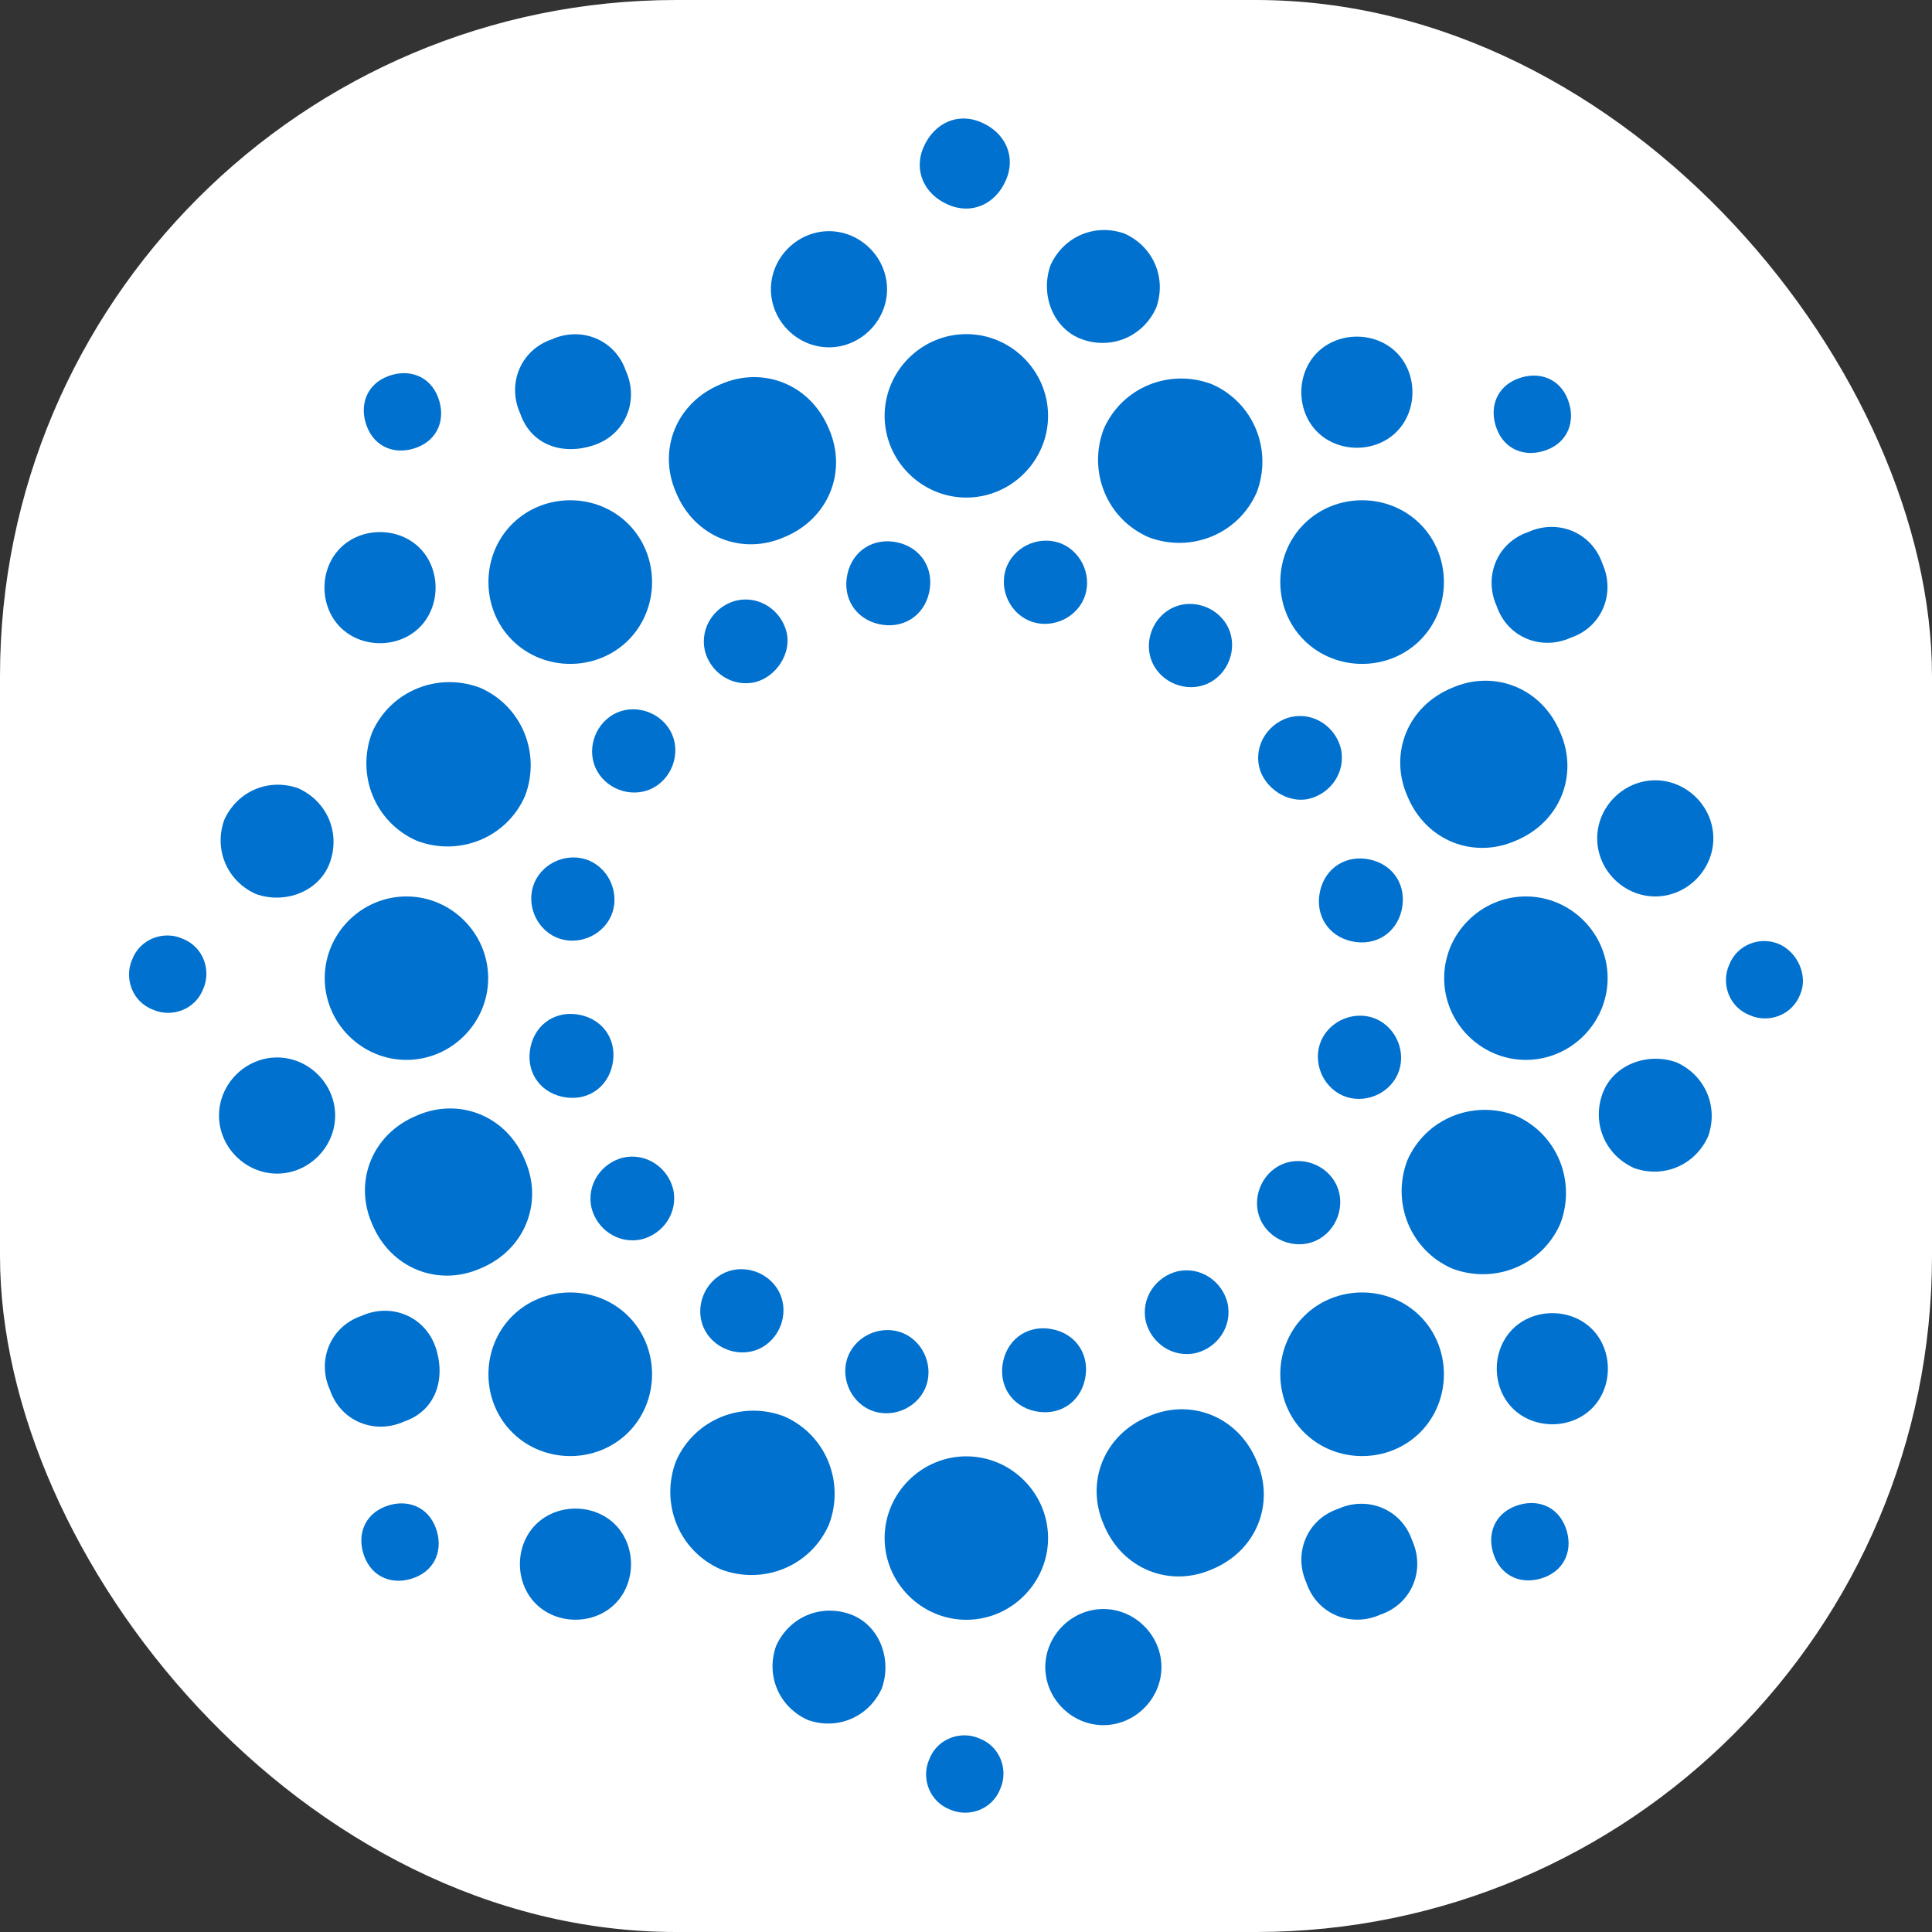 <svg xmlns="http://www.w3.org/2000/svg" version="1.1" xmlns:xlink="http://www.w3.org/1999/xlink" width="1000" height="1000"><rect width="100%" height="100%" fill="#333333" stroke="none"/><g clip-path="url(#SvgjsClipPath1030)"><rect width="1000" height="1000" fill="#ffffff"></rect><g transform="matrix(1.8,0,0,1.8,50,50)"><svg xmlns="http://www.w3.org/2000/svg" version="1.1" xmlns:xlink="http://www.w3.org/1999/xlink" width="500" height="500"><svg id="a" xmlns="http://www.w3.org/2000/svg" version="1.1" viewBox="0 0 500 500">
  <!-- Generator: Adobe Illustrator 29.5.1, SVG Export Plug-In . SVG Version: 2.1.0 Build 141)  -->
  <path d="M434.5,253.5c0,12.9-10.6,23.5-23.5,23.5s-23.5-10.6-23.5-23.5,10.6-23.5,23.5-23.5,23.5,10.6,23.5,23.5" fill="#0071ce"></path>
  <path d="M65.6,253.5c0-12.9,10.6-23.5,23.5-23.5s23.5,10.6,23.5,23.5-10.6,23.5-23.5,23.5-23.5-10.6-23.5-23.5" fill="#0071ce"></path>
  <path d="M250.1,438c-12.9,0-23.5-10.6-23.5-23.5s10.6-23.5,23.5-23.5,23.5,10.6,23.5,23.5-10.6,23.5-23.5,23.5" fill="#0071ce"></path>
  <path d="M250.1,68.3c12.9,0,23.5,10.6,23.5,23.5s-10.6,23.5-23.5,23.5-23.5-10.6-23.5-23.5,10.6-23.5,23.5-23.5" fill="#0071ce"></path>
  <path d="M380.6,384.1c-9.1,9.1-24.3,9.1-33.4,0-9.1-9.1-9.1-24.3,0-33.4s24.3-9.1,33.4,0c9.1,9.1,9.1,24.3,0,33.4" fill="#0071ce"></path>
  <path d="M119.5,122.9c9.1-9.1,24.3-9.1,33.4,0,9.1,9.1,9.1,24.3,0,33.4-9.1,9.1-24.3,9.1-33.4,0-9.1-9.1-9.1-24.3,0-33.4" fill="#0071ce"></path>
  <path d="M119.5,384.1c-9.1-9.1-9.1-24.3,0-33.4,9.1-9.1,24.3-9.1,33.4,0,9.1,9.1,9.1,24.3,0,33.4s-24.3,9.1-33.4,0" fill="#0071ce"></path>
  <path d="M380.6,122.9c9.1,9.1,9.1,24.3,0,33.4-9.1,9.1-24.3,9.1-33.4,0-9.1-9.1-9.1-24.3,0-33.4,9.1-9.1,24.3-9.1,33.4,0" fill="#0071ce"></path>
  <path d="M420.9,182.9c5.3,12.1,0,25.8-12.9,31.1-12.1,5.3-25.8,0-31.1-12.9-5.3-12.1,0-25.8,12.9-31.1,12.1-5.3,25.8,0,31.1,12.9" fill="#0071ce"></path>
  <path d="M433,134.3c3.8,8.4,0,18.2-9.1,21.3-8.4,3.8-18.2,0-21.3-9.1-3.8-8.4,0-18.2,9.1-21.3,8.4-3.8,18.2,0,21.3,9.1" fill="#0071ce"></path>
  <path d="M79.2,324.1c-5.3-12.1,0-25.8,12.9-31.1,12.1-5.3,25.8,0,31.1,12.9,5.3,12.1,0,25.8-12.9,31.1-12.1,5.3-25.8,0-31.1-12.9" fill="#0071ce"></path>
  <path d="M320.7,423.5c-12.1,5.3-25.8,0-31.1-12.9-5.3-12.1,0-25.8,12.9-31.1,12.1-5.3,25.8,0,31.1,12.9,5.3,12.1,0,25.8-12.9,31.1" fill="#0071ce"></path>
  <path d="M179.5,82.7c12.1-5.3,25.8,0,31.1,12.9,5.3,12.1,0,25.8-12.9,31.1-12.1,5.3-25.8,0-31.1-12.9-5.3-12.1,0-25.8,12.9-31.1" fill="#0071ce"></path>
  <path d="M420.9,324.1c-5.3,12.1-19,17.5-31.1,12.9-12.1-5.3-17.5-19-12.9-31.1,5.3-12.1,19-17.5,31.1-12.9,12.1,5.3,17.5,19,12.9,31.1" fill="#0071ce"></path>
  <path d="M79.2,182.9c5.3-12.1,19-17.5,31.1-12.9,12.1,5.3,17.5,19,12.9,31.1-5.3,12.1-19,17.5-31.1,12.9-12.1-5.3-17.5-19-12.9-31.1" fill="#0071ce"></path>
  <path d="M179.5,423.5c-12.1-5.3-17.5-19-12.9-31.1,5.3-12.1,19-17.5,31.1-12.9,12.1,5.3,17.5,19,12.9,31.1-5.3,12.1-19,17.5-31.1,12.9" fill="#0071ce"></path>
  <path d="M320.7,82.7c12.1,5.3,17.5,19,12.9,31.1-5.3,12.1-19,17.5-31.1,12.9-12.1-5.3-17.5-19-12.9-31.1,5.3-12.1,19-17.5,31.1-12.9" fill="#0071ce"></path>
  <path d="M67.1,371.9c-3.8-8.4,0-18.2,9.1-21.3,8.4-3.8,18.2,0,21.3,9.1,3,9.1,0,18.2-9.1,21.3-8.4,3.8-18.2,0-21.3-9.1" fill="#0071ce"></path>
  <path d="M369.2,436.5c-8.4,3.8-18.2,0-21.3-9.1-3.8-8.4,0-18.2,9.1-21.3,8.4-3.8,18.2,0,21.3,9.1,3.8,8.4,0,18.2-9.1,21.3" fill="#0071ce"></path>
  <path d="M130.9,69.8c8.4-3.8,18.2,0,21.3,9.1,3.8,8.4,0,18.2-9.1,21.3s-18.2,0-21.3-9.1c-3.8-8.4,0-18.2,9.1-21.3" fill="#0071ce"></path>
  <path d="M463.4,299c-3.8,8.4-12.9,12.1-21.3,9.1-8.4-3.8-12.1-12.9-9.1-21.3,3-8.4,12.9-12.1,21.3-9.1,8.4,3.8,12.1,12.9,9.1,21.3" fill="#0071ce"></path>
  <path d="M489.9,258.1c-2.3,6.1-9.1,8.4-14.4,6.1-6.1-2.3-8.4-9.1-6.1-14.4,2.3-6.1,9.1-8.4,14.4-6.1s8.4,9.1,6.1,14.4" fill="#0071ce"></path>
  <path d="M375.3,233.8c-1.5,6.8-7.6,10.6-14.4,9.1-6.8-1.5-10.6-7.6-9.1-14.4,1.5-6.8,7.6-10.6,14.4-9.1s10.6,7.6,9.1,14.4" fill="#0071ce"></path>
  <path d="M124.8,273.2c1.5-6.8,7.6-10.6,14.4-9.1s10.6,7.6,9.1,14.4c-1.5,6.8-7.6,10.6-14.4,9.1-6.8-1.5-10.6-7.6-9.1-14.4" fill="#0071ce"></path>
  <path d="M269.8,378c-6.8-1.5-10.6-7.6-9.1-14.4,1.5-6.8,7.6-10.6,14.4-9.1s10.6,7.6,9.1,14.4c-1.5,6.8-7.6,10.6-14.4,9.1" fill="#0071ce"></path>
  <path d="M230.3,128.2c6.8,1.5,10.6,7.6,9.1,14.4-1.5,6.8-7.6,10.6-14.4,9.1-6.8-1.5-10.6-7.6-9.1-14.4s7.6-10.6,14.4-9.1" fill="#0071ce"></path>
  <path d="M352.5,327.9c-5.3,3.8-12.9,2.3-16.7-3s-2.3-12.9,3-16.7,12.9-2.3,16.7,3,2.3,12.9-3,16.7" fill="#0071ce"></path>
  <path d="M147.6,178.3c5.3-3.8,12.9-2.3,16.7,3,3.8,5.3,2.3,12.9-3,16.7-5.3,3.8-12.9,2.3-16.7-3-3.8-5.3-2.3-12.9,3-16.7" fill="#0071ce"></path>
  <path d="M175.7,356c-3.8-5.3-2.3-12.9,3-16.7,5.3-3.8,12.9-2.3,16.7,3s2.3,12.9-3,16.7c-5.3,3.8-12.9,2.3-16.7-3" fill="#0071ce"></path>
  <path d="M324.4,151c3.8,5.3,2.3,12.9-3,16.7s-12.9,2.3-16.7-3c-3.8-5.3-2.3-12.9,3-16.7s12.9-2.3,16.7,3" fill="#0071ce"></path>
  <path d="M357.8,187.5c1.5,6.8-3,12.9-9.1,14.4s-12.9-3-14.4-9.1c-1.5-6.8,3-12.9,9.1-14.4,6.8-1.5,12.9,3,14.4,9.1" fill="#0071ce"></path>
  <path d="M142.3,319.5c-1.5-6.8,3-12.9,9.1-14.4,6.8-1.5,12.9,3,14.4,9.1,1.5,6.8-3,12.9-9.1,14.4-6.8,1.5-12.9-3-14.4-9.1" fill="#0071ce"></path>
  <path d="M316.1,361.3c-6.8,1.5-12.9-3-14.4-9.1-1.5-6.8,3-12.9,9.1-14.4,6.8-1.5,12.9,3,14.4,9.1,1.5,6.8-3,12.9-9.1,14.4" fill="#0071ce"></path>
  <path d="M184,144.9c6.8-1.5,12.9,3,14.4,9.1s-3,12.9-9.1,14.4c-6.8,1.5-12.9-3-14.4-9.1-1.5-6.8,3-12.9,9.1-14.4" fill="#0071ce"></path>
  <path d="M373,283.1c-3.8,5.3-11.4,6.8-16.7,3s-6.8-11.4-3-16.7,11.4-6.8,16.7-3,6.8,11.4,3,16.7" fill="#0071ce"></path>
  <path d="M127.1,223.9c3.8-5.3,11.4-6.8,16.7-3s6.8,11.4,3,16.7-11.4,6.8-16.7,3-6.8-11.4-3-16.7" fill="#0071ce"></path>
  <path d="M220.4,376.5c-5.3-3.8-6.8-11.4-3-16.7s11.4-6.8,16.7-3,6.8,11.4,3,16.7-11.4,6.8-16.7,3" fill="#0071ce"></path>
  <path d="M279.7,129.8c5.3,3.8,6.8,11.4,3,16.7s-11.4,6.8-16.7,3-6.8-11.4-3-16.7c3.8-5.3,11.4-6.8,16.7-3" fill="#0071ce"></path>
  <path d="M10.2,248.2c2.3-6.1,9.1-8.4,14.4-6.1,6.1,2.3,8.4,9.1,6.1,14.4-2.3,6.1-9.1,8.4-14.4,6.1-6.1-2.3-8.4-9.1-6.1-14.4" fill="#0071ce"></path>
  <path d="M245.5,492.6c-6.1-2.3-8.4-9.1-6.1-14.4,2.3-6.1,9.1-8.4,14.4-6.1,6.1,2.3,8.4,9.1,6.1,14.4-2.3,6.1-9.1,8.4-14.4,6.1" fill="#0071ce"></path>
  <path d="M254.6,7.5c6.8,3,9.9,9.9,6.8,16.7-3,6.8-9.9,9.9-16.7,6.8-6.8-3-9.9-9.9-6.8-16.7s9.9-9.9,16.7-6.8" fill="#0071ce"></path>
  <path d="M416.3,425.8c-6.1,2.3-12.1,0-14.4-6.1-2.3-6.1,0-12.1,6.1-14.4,6.1-2.3,12.1,0,14.4,6.1,2.3,6.1,0,12.1-6.1,14.4" fill="#0071ce"></path>
  <path d="M83.8,80.4c6.1-2.3,12.1,0,14.4,6.1s0,12.1-6.1,14.4c-6.1,2.3-12.1,0-14.4-6.1-2.3-6.1,0-12.1,6.1-14.4" fill="#0071ce"></path>
  <path d="M77,419.8c-2.3-6.1,0-12.1,6.1-14.4,6.1-2.3,12.1,0,14.4,6.1,2.3,6.1,0,12.1-6.1,14.4-6.1,2.3-12.1,0-14.4-6.1" fill="#0071ce"></path>
  <path d="M423.1,87.2c2.3,6.1,0,12.1-6.1,14.4s-12.1,0-14.4-6.1c-2.3-6.1,0-12.1,6.1-14.4,6.1-2.3,12.1,0,14.4,6.1" fill="#0071ce"></path>
  <path d="M36.7,208c3.8-8.4,12.9-12.1,21.3-9.1,8.4,3.8,12.1,12.9,9.1,21.3-3,8.4-12.9,12.1-21.3,9.1-8.4-3.8-12.1-12.9-9.1-21.3" fill="#0071ce"></path>
  <path d="M204.5,466.8c-8.4-3.8-12.1-12.9-9.1-21.3,3.8-8.4,12.9-12.1,21.3-9.1s12.1,12.9,9.1,21.3c-3.8,8.4-12.9,12.1-21.3,9.1" fill="#0071ce"></path>
  <path d="M295.6,39.4c8.4,3.8,12.1,12.9,9.1,21.3-3.8,8.4-12.9,12.1-21.3,9.1s-12.1-12.9-9.1-21.3c3.8-8.4,12.9-12.1,21.3-9.1" fill="#0071ce"></path>
  <path d="M373.8,73.6c6.1,6.1,6.1,16.7,0,22.8-6.1,6.1-16.7,6.1-22.8,0s-6.1-16.7,0-22.8c6.1-6.1,16.7-6.1,22.8,0" fill="#0071ce"></path>
  <path d="M126.3,433.4c-6.1-6.1-6.1-16.7,0-22.8,6.1-6.1,16.7-6.1,22.8,0,6.1,6.1,6.1,16.7,0,22.8-6.1,6.1-16.7,6.1-22.8,0" fill="#0071ce"></path>
  <path d="M430,377.2c-6.1,6.1-16.7,6.1-22.8,0s-6.1-16.7,0-22.8c6.1-6.1,16.7-6.1,22.8,0s6.1,16.7,0,22.8" fill="#0071ce"></path>
  <path d="M70.1,129.8c6.1-6.1,16.7-6.1,22.8,0,6.1,6.1,6.1,16.7,0,22.8-6.1,6.1-16.7,6.1-22.8,0-6.1-6.1-6.1-16.7,0-22.8" fill="#0071ce"></path>
  <path d="M464.9,213.3c0,9.1-7.6,16.7-16.7,16.7s-16.7-7.6-16.7-16.7,7.6-16.7,16.7-16.7,16.7,7.6,16.7,16.7" fill="#0071ce"></path>
  <path d="M35.2,293c0-9.1,7.6-16.7,16.7-16.7s16.7,7.6,16.7,16.7-7.6,16.7-16.7,16.7-16.7-7.6-16.7-16.7" fill="#0071ce"></path>
  <path d="M289.5,468.3c-9.1,0-16.7-7.6-16.7-16.7s7.6-16.7,16.7-16.7,16.7,7.6,16.7,16.7-7.6,16.7-16.7,16.7" fill="#0071ce"></path>
  <path d="M210.6,38.7c9.1,0,16.7,7.6,16.7,16.7s-7.6,16.7-16.7,16.7-16.7-7.6-16.7-16.7,7.6-16.7,16.7-16.7" fill="#0071ce"></path>
</svg></svg></g></g><defs><clipPath id="SvgjsClipPath1030"><rect width="1000" height="1000" x="0" y="0" rx="350" ry="350"></rect></clipPath></defs></svg>